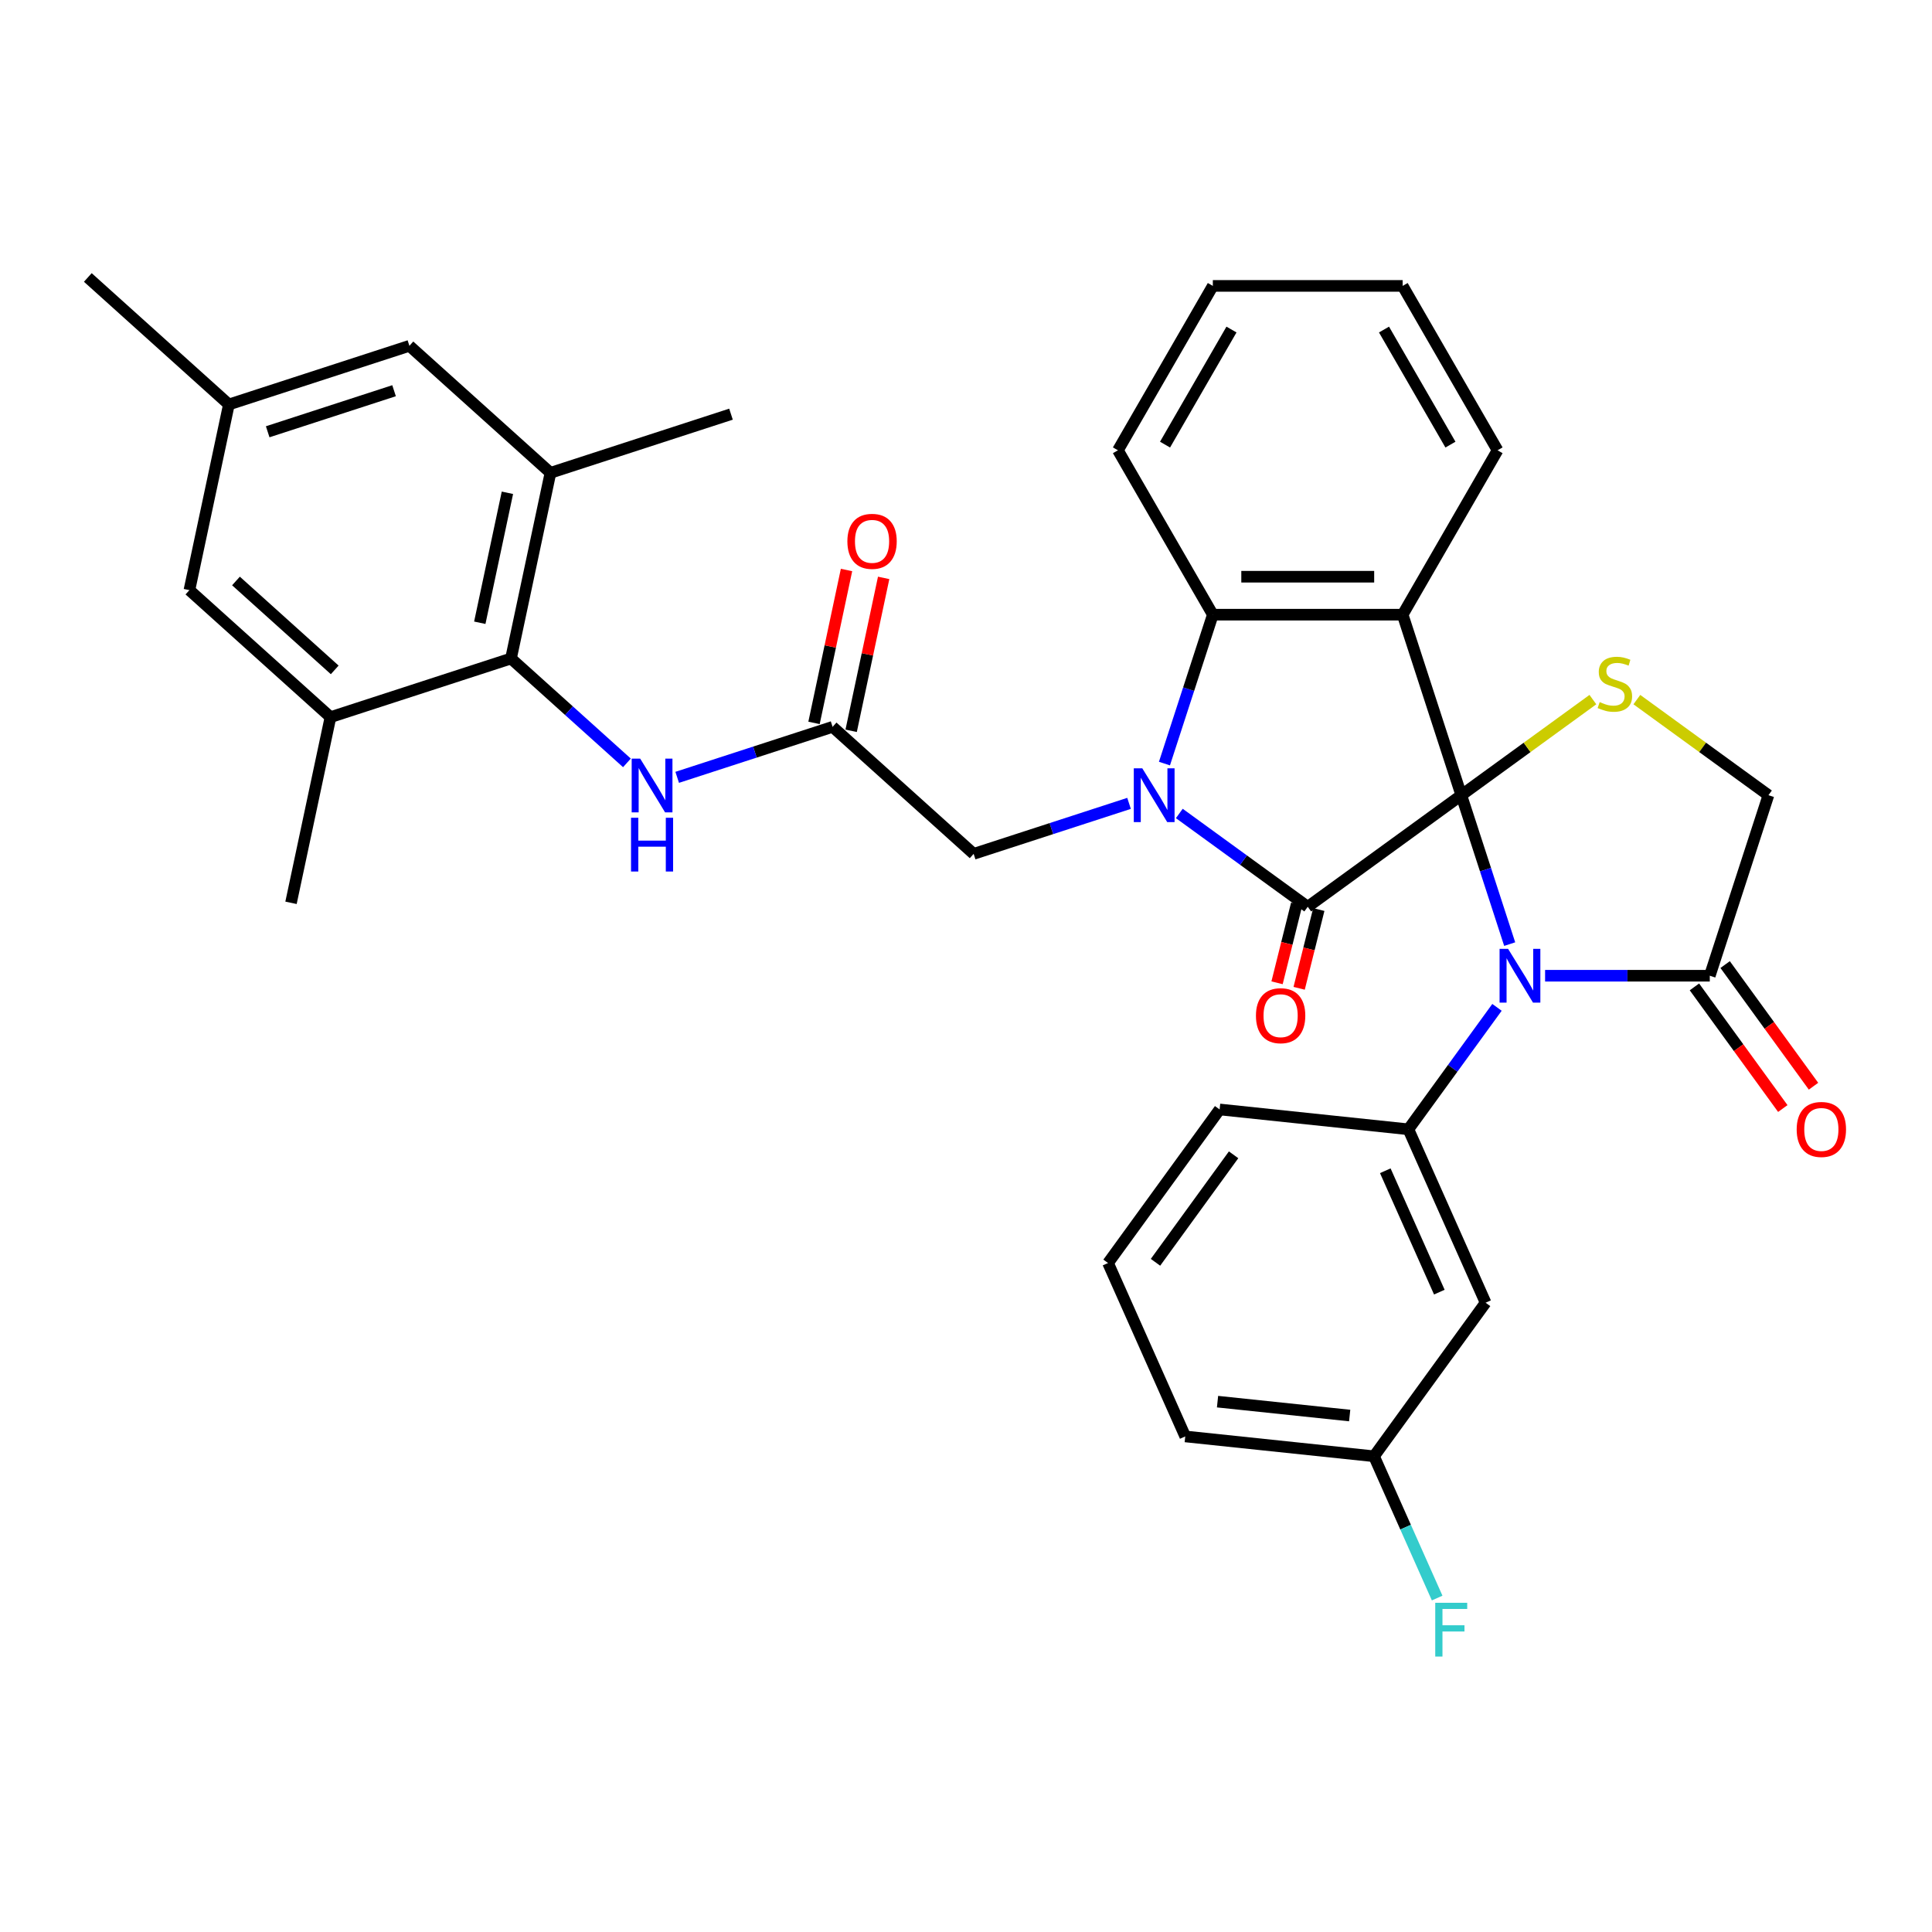 <?xml version='1.0' encoding='iso-8859-1'?>
<svg version='1.1' baseProfile='full'
              xmlns='http://www.w3.org/2000/svg'
                      xmlns:rdkit='http://www.rdkit.org/xml'
                      xmlns:xlink='http://www.w3.org/1999/xlink'
                  xml:space='preserve'
width='1000px' height='1000px' viewBox='0 0 1000 1000'>
<!-- END OF HEADER -->
<rect style='opacity:1.0;fill:#FFFFFF;stroke:none' width='1000' height='1000' x='0' y='0'> </rect>
<path class='bond-0' d='M 756.371,411.598 L 676.886,469.347' style='fill:none;fill-rule:evenodd;stroke:#000000;stroke-width:6px;stroke-linecap:butt;stroke-linejoin:miter;stroke-opacity:1' />
<path class='bond-2' d='M 756.371,411.598 L 768.892,450.134' style='fill:none;fill-rule:evenodd;stroke:#000000;stroke-width:6px;stroke-linecap:butt;stroke-linejoin:miter;stroke-opacity:1' />
<path class='bond-2' d='M 768.892,450.134 L 781.413,488.669' style='fill:none;fill-rule:evenodd;stroke:#0000FF;stroke-width:6px;stroke-linecap:butt;stroke-linejoin:miter;stroke-opacity:1' />
<path class='bond-3' d='M 756.371,411.598 L 726.01,318.157' style='fill:none;fill-rule:evenodd;stroke:#000000;stroke-width:6px;stroke-linecap:butt;stroke-linejoin:miter;stroke-opacity:1' />
<path class='bond-5' d='M 756.371,411.598 L 790.424,386.856' style='fill:none;fill-rule:evenodd;stroke:#000000;stroke-width:6px;stroke-linecap:butt;stroke-linejoin:miter;stroke-opacity:1' />
<path class='bond-5' d='M 790.424,386.856 L 824.478,362.114' style='fill:none;fill-rule:evenodd;stroke:#CCCC00;stroke-width:6px;stroke-linecap:butt;stroke-linejoin:miter;stroke-opacity:1' />
<path class='bond-1' d='M 676.886,469.347 L 643.647,445.198' style='fill:none;fill-rule:evenodd;stroke:#000000;stroke-width:6px;stroke-linecap:butt;stroke-linejoin:miter;stroke-opacity:1' />
<path class='bond-1' d='M 643.647,445.198 L 610.409,421.049' style='fill:none;fill-rule:evenodd;stroke:#0000FF;stroke-width:6px;stroke-linecap:butt;stroke-linejoin:miter;stroke-opacity:1' />
<path class='bond-16' d='M 671.166,467.92 L 666.082,488.306' style='fill:none;fill-rule:evenodd;stroke:#000000;stroke-width:6px;stroke-linecap:butt;stroke-linejoin:miter;stroke-opacity:1' />
<path class='bond-16' d='M 666.082,488.306 L 660.998,508.692' style='fill:none;fill-rule:evenodd;stroke:#FF0000;stroke-width:6px;stroke-linecap:butt;stroke-linejoin:miter;stroke-opacity:1' />
<path class='bond-16' d='M 682.605,470.773 L 677.521,491.159' style='fill:none;fill-rule:evenodd;stroke:#000000;stroke-width:6px;stroke-linecap:butt;stroke-linejoin:miter;stroke-opacity:1' />
<path class='bond-16' d='M 677.521,491.159 L 672.438,511.544' style='fill:none;fill-rule:evenodd;stroke:#FF0000;stroke-width:6px;stroke-linecap:butt;stroke-linejoin:miter;stroke-opacity:1' />
<path class='bond-11' d='M 584.392,415.824 L 544.176,428.891' style='fill:none;fill-rule:evenodd;stroke:#0000FF;stroke-width:6px;stroke-linecap:butt;stroke-linejoin:miter;stroke-opacity:1' />
<path class='bond-11' d='M 544.176,428.891 L 503.96,441.958' style='fill:none;fill-rule:evenodd;stroke:#000000;stroke-width:6px;stroke-linecap:butt;stroke-linejoin:miter;stroke-opacity:1' />
<path class='bond-35' d='M 602.719,395.229 L 615.24,356.693' style='fill:none;fill-rule:evenodd;stroke:#0000FF;stroke-width:6px;stroke-linecap:butt;stroke-linejoin:miter;stroke-opacity:1' />
<path class='bond-35' d='M 615.24,356.693 L 627.761,318.157' style='fill:none;fill-rule:evenodd;stroke:#000000;stroke-width:6px;stroke-linecap:butt;stroke-linejoin:miter;stroke-opacity:1' />
<path class='bond-6' d='M 774.839,521.406 L 751.91,552.964' style='fill:none;fill-rule:evenodd;stroke:#0000FF;stroke-width:6px;stroke-linecap:butt;stroke-linejoin:miter;stroke-opacity:1' />
<path class='bond-6' d='M 751.91,552.964 L 728.982,584.523' style='fill:none;fill-rule:evenodd;stroke:#000000;stroke-width:6px;stroke-linecap:butt;stroke-linejoin:miter;stroke-opacity:1' />
<path class='bond-7' d='M 799.739,505.038 L 842.36,505.038' style='fill:none;fill-rule:evenodd;stroke:#0000FF;stroke-width:6px;stroke-linecap:butt;stroke-linejoin:miter;stroke-opacity:1' />
<path class='bond-7' d='M 842.36,505.038 L 884.98,505.038' style='fill:none;fill-rule:evenodd;stroke:#000000;stroke-width:6px;stroke-linecap:butt;stroke-linejoin:miter;stroke-opacity:1' />
<path class='bond-4' d='M 726.01,318.157 L 627.761,318.157' style='fill:none;fill-rule:evenodd;stroke:#000000;stroke-width:6px;stroke-linecap:butt;stroke-linejoin:miter;stroke-opacity:1' />
<path class='bond-4' d='M 711.273,298.508 L 642.499,298.508' style='fill:none;fill-rule:evenodd;stroke:#000000;stroke-width:6px;stroke-linecap:butt;stroke-linejoin:miter;stroke-opacity:1' />
<path class='bond-22' d='M 726.01,318.157 L 775.134,233.071' style='fill:none;fill-rule:evenodd;stroke:#000000;stroke-width:6px;stroke-linecap:butt;stroke-linejoin:miter;stroke-opacity:1' />
<path class='bond-26' d='M 627.761,318.157 L 578.637,233.071' style='fill:none;fill-rule:evenodd;stroke:#000000;stroke-width:6px;stroke-linecap:butt;stroke-linejoin:miter;stroke-opacity:1' />
<path class='bond-15' d='M 847.233,362.114 L 881.287,386.856' style='fill:none;fill-rule:evenodd;stroke:#CCCC00;stroke-width:6px;stroke-linecap:butt;stroke-linejoin:miter;stroke-opacity:1' />
<path class='bond-15' d='M 881.287,386.856 L 915.341,411.598' style='fill:none;fill-rule:evenodd;stroke:#000000;stroke-width:6px;stroke-linecap:butt;stroke-linejoin:miter;stroke-opacity:1' />
<path class='bond-14' d='M 728.982,584.523 L 768.943,674.278' style='fill:none;fill-rule:evenodd;stroke:#000000;stroke-width:6px;stroke-linecap:butt;stroke-linejoin:miter;stroke-opacity:1' />
<path class='bond-14' d='M 717.025,605.978 L 744.998,668.807' style='fill:none;fill-rule:evenodd;stroke:#000000;stroke-width:6px;stroke-linecap:butt;stroke-linejoin:miter;stroke-opacity:1' />
<path class='bond-24' d='M 728.982,584.523 L 631.271,574.253' style='fill:none;fill-rule:evenodd;stroke:#000000;stroke-width:6px;stroke-linecap:butt;stroke-linejoin:miter;stroke-opacity:1' />
<path class='bond-19' d='M 877.032,510.813 L 899.903,542.292' style='fill:none;fill-rule:evenodd;stroke:#000000;stroke-width:6px;stroke-linecap:butt;stroke-linejoin:miter;stroke-opacity:1' />
<path class='bond-19' d='M 899.903,542.292 L 922.774,573.772' style='fill:none;fill-rule:evenodd;stroke:#FF0000;stroke-width:6px;stroke-linecap:butt;stroke-linejoin:miter;stroke-opacity:1' />
<path class='bond-19' d='M 892.929,499.263 L 915.8,530.743' style='fill:none;fill-rule:evenodd;stroke:#000000;stroke-width:6px;stroke-linecap:butt;stroke-linejoin:miter;stroke-opacity:1' />
<path class='bond-19' d='M 915.8,530.743 L 938.671,562.222' style='fill:none;fill-rule:evenodd;stroke:#FF0000;stroke-width:6px;stroke-linecap:butt;stroke-linejoin:miter;stroke-opacity:1' />
<path class='bond-34' d='M 884.98,505.038 L 915.341,411.598' style='fill:none;fill-rule:evenodd;stroke:#000000;stroke-width:6px;stroke-linecap:butt;stroke-linejoin:miter;stroke-opacity:1' />
<path class='bond-8' d='M 264.494,340.836 L 294.496,367.85' style='fill:none;fill-rule:evenodd;stroke:#000000;stroke-width:6px;stroke-linecap:butt;stroke-linejoin:miter;stroke-opacity:1' />
<path class='bond-8' d='M 294.496,367.85 L 324.499,394.865' style='fill:none;fill-rule:evenodd;stroke:#0000FF;stroke-width:6px;stroke-linecap:butt;stroke-linejoin:miter;stroke-opacity:1' />
<path class='bond-12' d='M 264.494,340.836 L 284.921,244.734' style='fill:none;fill-rule:evenodd;stroke:#000000;stroke-width:6px;stroke-linecap:butt;stroke-linejoin:miter;stroke-opacity:1' />
<path class='bond-12' d='M 248.338,322.335 L 262.637,255.064' style='fill:none;fill-rule:evenodd;stroke:#000000;stroke-width:6px;stroke-linecap:butt;stroke-linejoin:miter;stroke-opacity:1' />
<path class='bond-13' d='M 264.494,340.836 L 171.054,371.197' style='fill:none;fill-rule:evenodd;stroke:#000000;stroke-width:6px;stroke-linecap:butt;stroke-linejoin:miter;stroke-opacity:1' />
<path class='bond-9' d='M 430.947,376.217 L 503.96,441.958' style='fill:none;fill-rule:evenodd;stroke:#000000;stroke-width:6px;stroke-linecap:butt;stroke-linejoin:miter;stroke-opacity:1' />
<path class='bond-10' d='M 430.947,376.217 L 390.731,389.284' style='fill:none;fill-rule:evenodd;stroke:#000000;stroke-width:6px;stroke-linecap:butt;stroke-linejoin:miter;stroke-opacity:1' />
<path class='bond-10' d='M 390.731,389.284 L 350.515,402.351' style='fill:none;fill-rule:evenodd;stroke:#0000FF;stroke-width:6px;stroke-linecap:butt;stroke-linejoin:miter;stroke-opacity:1' />
<path class='bond-20' d='M 440.557,378.259 L 448.969,338.687' style='fill:none;fill-rule:evenodd;stroke:#000000;stroke-width:6px;stroke-linecap:butt;stroke-linejoin:miter;stroke-opacity:1' />
<path class='bond-20' d='M 448.969,338.687 L 457.38,299.115' style='fill:none;fill-rule:evenodd;stroke:#FF0000;stroke-width:6px;stroke-linecap:butt;stroke-linejoin:miter;stroke-opacity:1' />
<path class='bond-20' d='M 421.337,374.174 L 429.748,334.602' style='fill:none;fill-rule:evenodd;stroke:#000000;stroke-width:6px;stroke-linecap:butt;stroke-linejoin:miter;stroke-opacity:1' />
<path class='bond-20' d='M 429.748,334.602 L 438.16,295.03' style='fill:none;fill-rule:evenodd;stroke:#FF0000;stroke-width:6px;stroke-linecap:butt;stroke-linejoin:miter;stroke-opacity:1' />
<path class='bond-18' d='M 284.921,244.734 L 211.908,178.993' style='fill:none;fill-rule:evenodd;stroke:#000000;stroke-width:6px;stroke-linecap:butt;stroke-linejoin:miter;stroke-opacity:1' />
<path class='bond-27' d='M 284.921,244.734 L 378.361,214.374' style='fill:none;fill-rule:evenodd;stroke:#000000;stroke-width:6px;stroke-linecap:butt;stroke-linejoin:miter;stroke-opacity:1' />
<path class='bond-17' d='M 171.054,371.197 L 98.041,305.455' style='fill:none;fill-rule:evenodd;stroke:#000000;stroke-width:6px;stroke-linecap:butt;stroke-linejoin:miter;stroke-opacity:1' />
<path class='bond-17' d='M 173.25,346.733 L 122.141,300.714' style='fill:none;fill-rule:evenodd;stroke:#000000;stroke-width:6px;stroke-linecap:butt;stroke-linejoin:miter;stroke-opacity:1' />
<path class='bond-28' d='M 171.054,371.197 L 150.627,467.298' style='fill:none;fill-rule:evenodd;stroke:#000000;stroke-width:6px;stroke-linecap:butt;stroke-linejoin:miter;stroke-opacity:1' />
<path class='bond-23' d='M 768.943,674.278 L 711.194,753.763' style='fill:none;fill-rule:evenodd;stroke:#000000;stroke-width:6px;stroke-linecap:butt;stroke-linejoin:miter;stroke-opacity:1' />
<path class='bond-21' d='M 98.041,305.455 L 118.468,209.353' style='fill:none;fill-rule:evenodd;stroke:#000000;stroke-width:6px;stroke-linecap:butt;stroke-linejoin:miter;stroke-opacity:1' />
<path class='bond-38' d='M 211.908,178.993 L 118.468,209.353' style='fill:none;fill-rule:evenodd;stroke:#000000;stroke-width:6px;stroke-linecap:butt;stroke-linejoin:miter;stroke-opacity:1' />
<path class='bond-38' d='M 203.964,202.235 L 138.556,223.487' style='fill:none;fill-rule:evenodd;stroke:#000000;stroke-width:6px;stroke-linecap:butt;stroke-linejoin:miter;stroke-opacity:1' />
<path class='bond-30' d='M 118.468,209.353 L 45.455,143.612' style='fill:none;fill-rule:evenodd;stroke:#000000;stroke-width:6px;stroke-linecap:butt;stroke-linejoin:miter;stroke-opacity:1' />
<path class='bond-32' d='M 775.134,233.071 L 726.01,147.985' style='fill:none;fill-rule:evenodd;stroke:#000000;stroke-width:6px;stroke-linecap:butt;stroke-linejoin:miter;stroke-opacity:1' />
<path class='bond-32' d='M 750.749,230.133 L 716.361,170.573' style='fill:none;fill-rule:evenodd;stroke:#000000;stroke-width:6px;stroke-linecap:butt;stroke-linejoin:miter;stroke-opacity:1' />
<path class='bond-25' d='M 711.194,753.763 L 727.531,790.456' style='fill:none;fill-rule:evenodd;stroke:#000000;stroke-width:6px;stroke-linecap:butt;stroke-linejoin:miter;stroke-opacity:1' />
<path class='bond-25' d='M 727.531,790.456 L 743.868,827.149' style='fill:none;fill-rule:evenodd;stroke:#33CCCC;stroke-width:6px;stroke-linecap:butt;stroke-linejoin:miter;stroke-opacity:1' />
<path class='bond-37' d='M 711.194,753.763 L 613.483,743.493' style='fill:none;fill-rule:evenodd;stroke:#000000;stroke-width:6px;stroke-linecap:butt;stroke-linejoin:miter;stroke-opacity:1' />
<path class='bond-37' d='M 698.591,732.68 L 630.194,725.491' style='fill:none;fill-rule:evenodd;stroke:#000000;stroke-width:6px;stroke-linecap:butt;stroke-linejoin:miter;stroke-opacity:1' />
<path class='bond-29' d='M 631.271,574.253 L 573.522,653.738' style='fill:none;fill-rule:evenodd;stroke:#000000;stroke-width:6px;stroke-linecap:butt;stroke-linejoin:miter;stroke-opacity:1' />
<path class='bond-29' d='M 638.506,597.726 L 598.081,653.365' style='fill:none;fill-rule:evenodd;stroke:#000000;stroke-width:6px;stroke-linecap:butt;stroke-linejoin:miter;stroke-opacity:1' />
<path class='bond-36' d='M 578.637,233.071 L 627.761,147.985' style='fill:none;fill-rule:evenodd;stroke:#000000;stroke-width:6px;stroke-linecap:butt;stroke-linejoin:miter;stroke-opacity:1' />
<path class='bond-36' d='M 603.023,230.133 L 637.41,170.573' style='fill:none;fill-rule:evenodd;stroke:#000000;stroke-width:6px;stroke-linecap:butt;stroke-linejoin:miter;stroke-opacity:1' />
<path class='bond-31' d='M 573.522,653.738 L 613.483,743.493' style='fill:none;fill-rule:evenodd;stroke:#000000;stroke-width:6px;stroke-linecap:butt;stroke-linejoin:miter;stroke-opacity:1' />
<path class='bond-33' d='M 726.01,147.985 L 627.761,147.985' style='fill:none;fill-rule:evenodd;stroke:#000000;stroke-width:6px;stroke-linecap:butt;stroke-linejoin:miter;stroke-opacity:1' />
<path  class='atom-2' d='M 591.25 397.686
L 600.368 412.423
Q 601.272 413.877, 602.726 416.51
Q 604.18 419.143, 604.258 419.3
L 604.258 397.686
L 607.953 397.686
L 607.953 425.51
L 604.14 425.51
L 594.355 409.397
Q 593.215 407.51, 591.997 405.349
Q 590.818 403.187, 590.464 402.519
L 590.464 425.51
L 586.849 425.51
L 586.849 397.686
L 591.25 397.686
' fill='#0000FF'/>
<path  class='atom-3' d='M 780.581 491.126
L 789.698 505.863
Q 790.602 507.317, 792.056 509.95
Q 793.51 512.583, 793.589 512.74
L 793.589 491.126
L 797.283 491.126
L 797.283 518.95
L 793.471 518.95
L 783.685 502.837
Q 782.546 500.951, 781.327 498.789
Q 780.148 496.628, 779.795 495.96
L 779.795 518.95
L 776.179 518.95
L 776.179 491.126
L 780.581 491.126
' fill='#0000FF'/>
<path  class='atom-6' d='M 827.996 363.398
Q 828.31 363.516, 829.607 364.066
Q 830.904 364.616, 832.319 364.97
Q 833.773 365.284, 835.187 365.284
Q 837.821 365.284, 839.353 364.027
Q 840.886 362.73, 840.886 360.49
Q 840.886 358.957, 840.1 358.014
Q 839.353 357.071, 838.174 356.56
Q 836.995 356.049, 835.03 355.46
Q 832.554 354.713, 831.061 354.006
Q 829.607 353.298, 828.546 351.805
Q 827.524 350.311, 827.524 347.796
Q 827.524 344.299, 829.882 342.137
Q 832.279 339.976, 836.995 339.976
Q 840.218 339.976, 843.873 341.508
L 842.969 344.534
Q 839.628 343.159, 837.113 343.159
Q 834.402 343.159, 832.908 344.299
Q 831.415 345.399, 831.454 347.325
Q 831.454 348.818, 832.201 349.722
Q 832.987 350.626, 834.087 351.137
Q 835.227 351.648, 837.113 352.237
Q 839.628 353.023, 841.122 353.809
Q 842.615 354.595, 843.676 356.206
Q 844.777 357.778, 844.777 360.49
Q 844.777 364.341, 842.183 366.424
Q 839.628 368.468, 835.345 368.468
Q 832.869 368.468, 830.982 367.918
Q 829.135 367.407, 826.935 366.503
L 827.996 363.398
' fill='#CCCC00'/>
<path  class='atom-11' d='M 331.357 392.665
L 340.474 407.403
Q 341.378 408.857, 342.832 411.49
Q 344.286 414.123, 344.365 414.28
L 344.365 392.665
L 348.059 392.665
L 348.059 420.489
L 344.247 420.489
L 334.461 404.377
Q 333.322 402.49, 332.103 400.329
Q 330.924 398.167, 330.571 397.499
L 330.571 420.489
L 326.955 420.489
L 326.955 392.665
L 331.357 392.665
' fill='#0000FF'/>
<path  class='atom-11' d='M 326.621 423.272
L 330.394 423.272
L 330.394 435.101
L 344.62 435.101
L 344.62 423.272
L 348.393 423.272
L 348.393 451.096
L 344.62 451.096
L 344.62 438.245
L 330.394 438.245
L 330.394 451.096
L 326.621 451.096
L 326.621 423.272
' fill='#0000FF'/>
<path  class='atom-17' d='M 650.075 525.716
Q 650.075 519.035, 653.376 515.302
Q 656.677 511.568, 662.847 511.568
Q 669.018 511.568, 672.319 515.302
Q 675.62 519.035, 675.62 525.716
Q 675.62 532.476, 672.279 536.327
Q 668.939 540.139, 662.847 540.139
Q 656.717 540.139, 653.376 536.327
Q 650.075 532.515, 650.075 525.716
M 662.847 536.995
Q 667.092 536.995, 669.371 534.166
Q 671.69 531.297, 671.69 525.716
Q 671.69 520.254, 669.371 517.503
Q 667.092 514.712, 662.847 514.712
Q 658.603 514.712, 656.284 517.463
Q 654.005 520.214, 654.005 525.716
Q 654.005 531.336, 656.284 534.166
Q 658.603 536.995, 662.847 536.995
' fill='#FF0000'/>
<path  class='atom-20' d='M 929.957 584.601
Q 929.957 577.92, 933.258 574.187
Q 936.559 570.454, 942.729 570.454
Q 948.899 570.454, 952.2 574.187
Q 955.502 577.92, 955.502 584.601
Q 955.502 591.361, 952.161 595.212
Q 948.821 599.024, 942.729 599.024
Q 936.599 599.024, 933.258 595.212
Q 929.957 591.4, 929.957 584.601
M 942.729 595.88
Q 946.974 595.88, 949.253 593.051
Q 951.572 590.182, 951.572 584.601
Q 951.572 579.139, 949.253 576.388
Q 946.974 573.597, 942.729 573.597
Q 938.485 573.597, 936.166 576.348
Q 933.887 579.099, 933.887 584.601
Q 933.887 590.221, 936.166 593.051
Q 938.485 595.88, 942.729 595.88
' fill='#FF0000'/>
<path  class='atom-21' d='M 438.602 280.194
Q 438.602 273.513, 441.903 269.779
Q 445.204 266.046, 451.374 266.046
Q 457.544 266.046, 460.846 269.779
Q 464.147 273.513, 464.147 280.194
Q 464.147 286.953, 460.806 290.804
Q 457.466 294.616, 451.374 294.616
Q 445.244 294.616, 441.903 290.804
Q 438.602 286.992, 438.602 280.194
M 451.374 291.472
Q 455.619 291.472, 457.898 288.643
Q 460.217 285.774, 460.217 280.194
Q 460.217 274.731, 457.898 271.98
Q 455.619 269.19, 451.374 269.19
Q 447.13 269.19, 444.811 271.941
Q 442.532 274.692, 442.532 280.194
Q 442.532 285.813, 444.811 288.643
Q 447.13 291.472, 451.374 291.472
' fill='#FF0000'/>
<path  class='atom-26' d='M 742.883 829.605
L 759.428 829.605
L 759.428 832.789
L 746.616 832.789
L 746.616 841.238
L 758.013 841.238
L 758.013 844.461
L 746.616 844.461
L 746.616 857.429
L 742.883 857.429
L 742.883 829.605
' fill='#33CCCC'/>
</svg>
